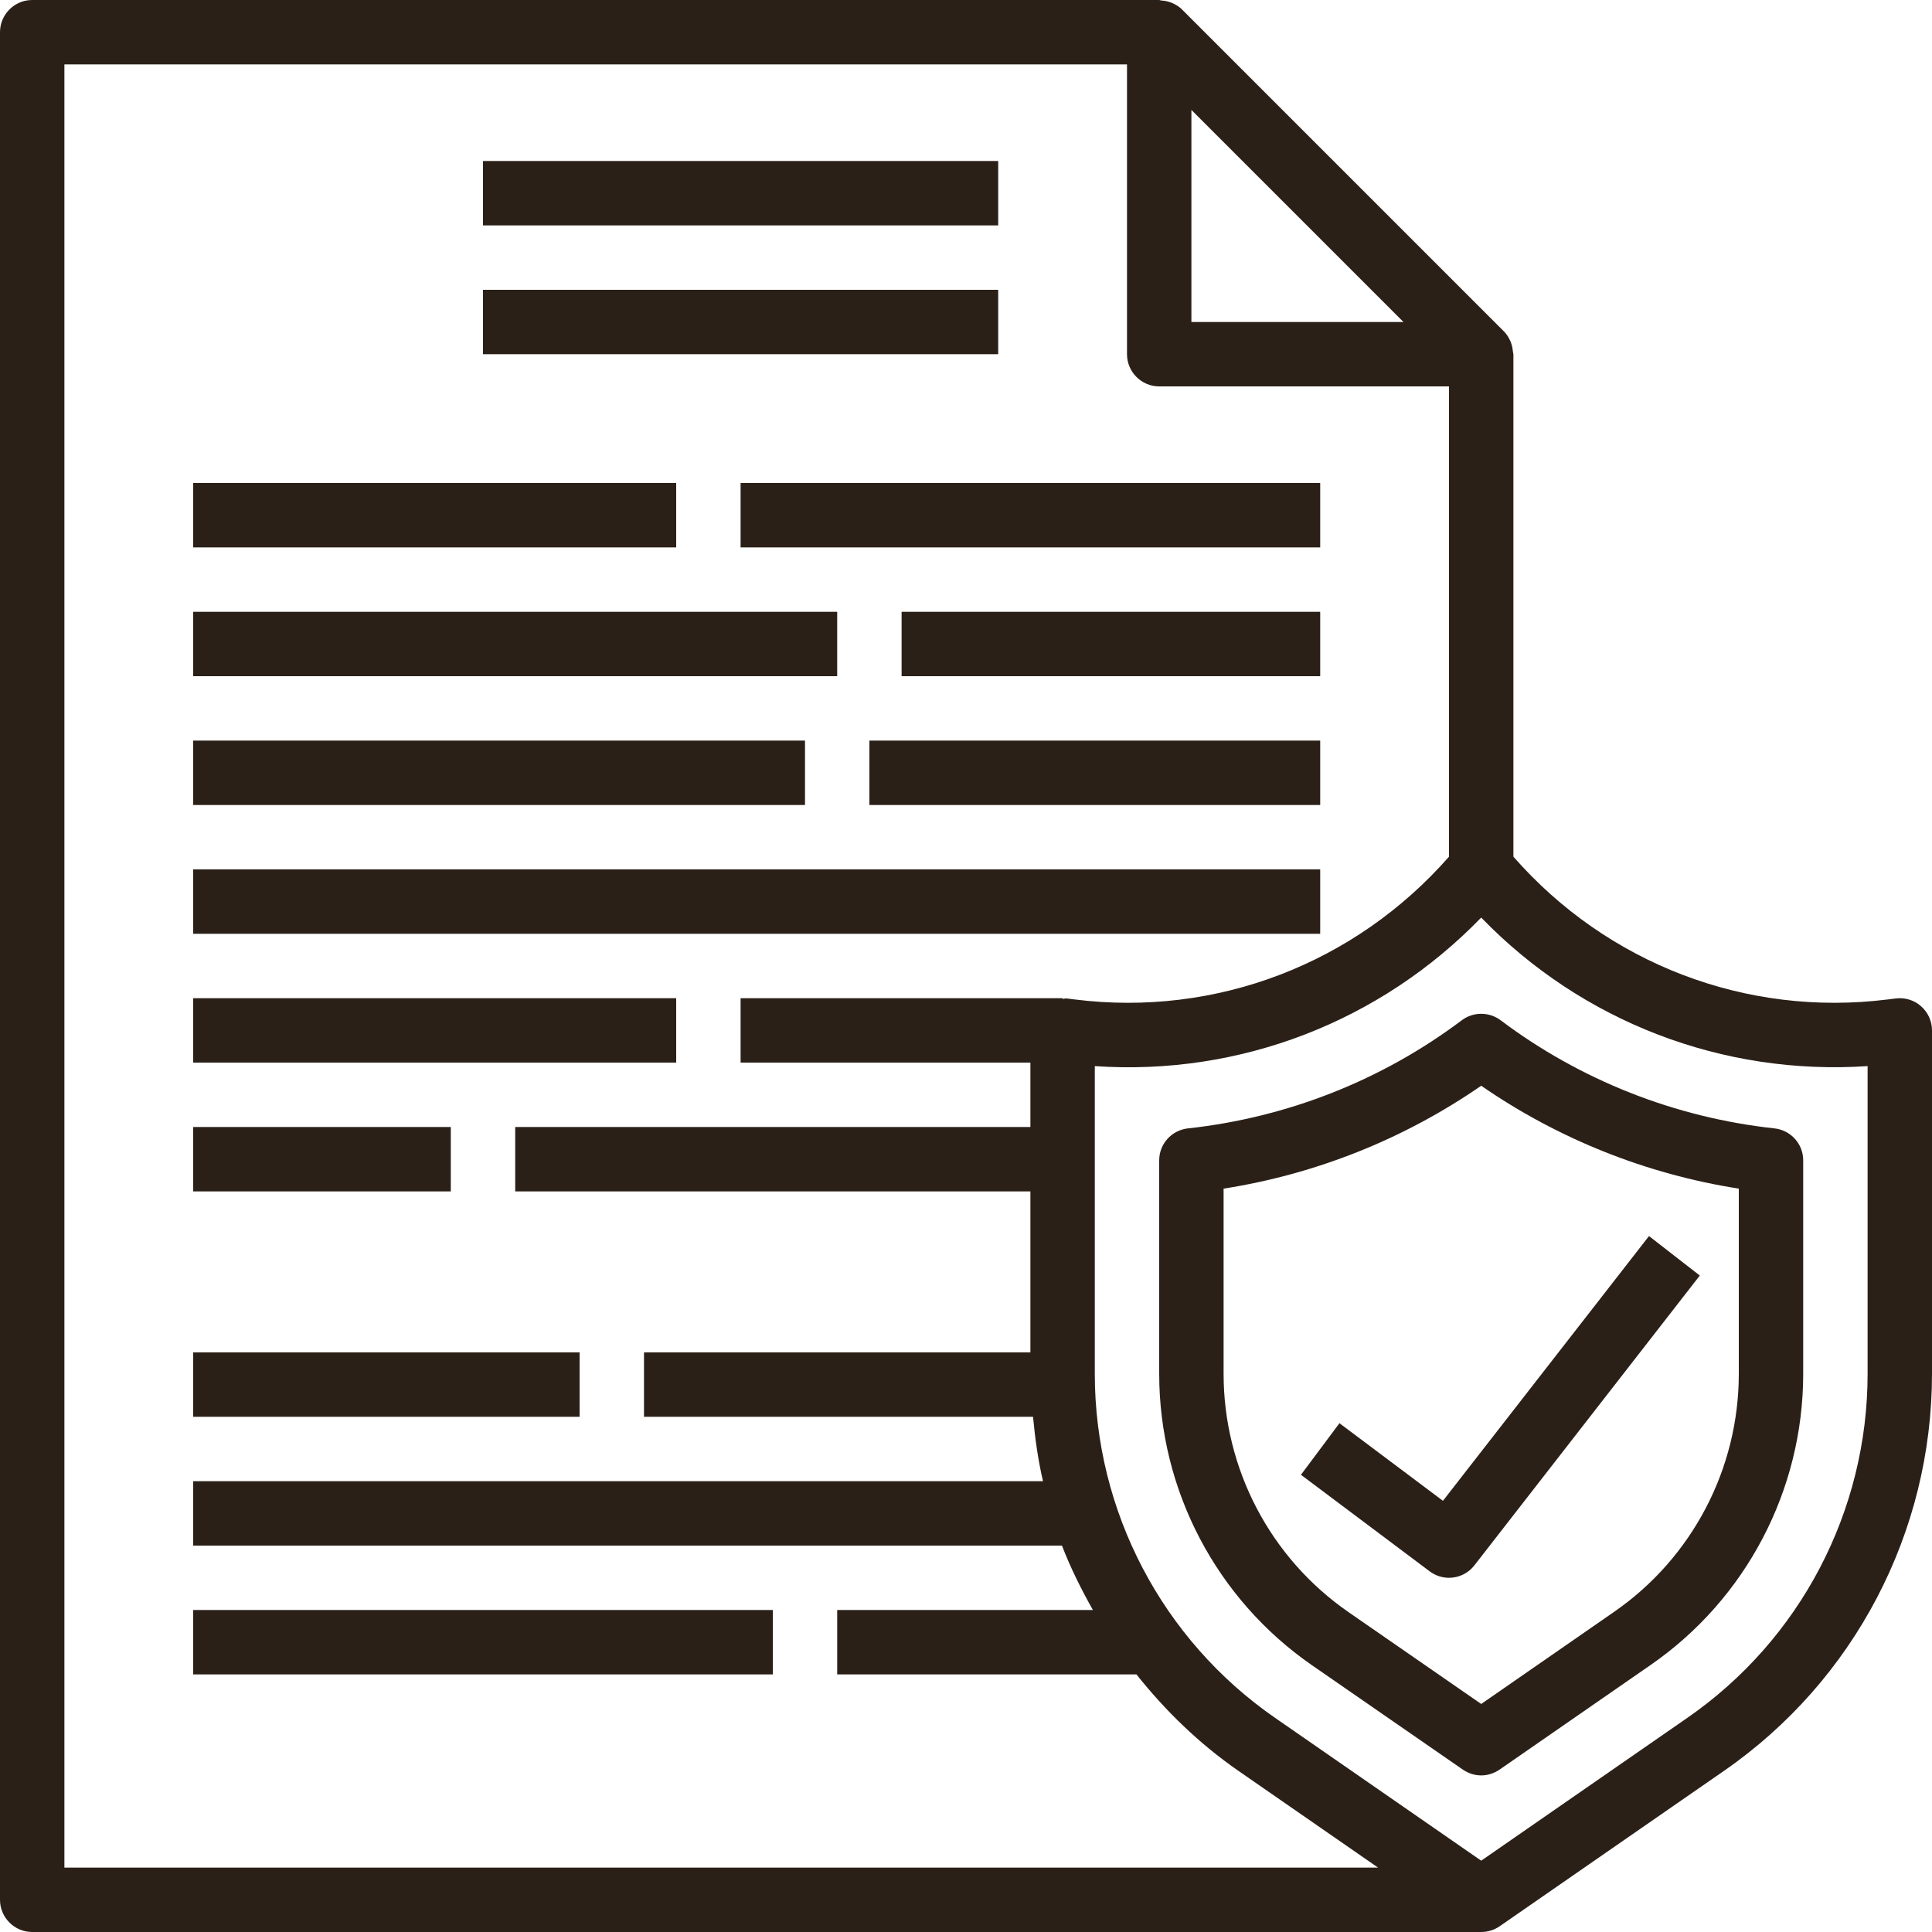 <?xml version="1.0" encoding="UTF-8" standalone="no"?><svg xmlns="http://www.w3.org/2000/svg" xmlns:xlink="http://www.w3.org/1999/xlink" fill="#000000" height="60" preserveAspectRatio="xMidYMid meet" version="1" viewBox="2.0 2.0 60.0 60.0" width="60" zoomAndPan="magnify"><g fill="#2b2018" id="change1_1"><path d="M 60 44.664 C 60 48.93 57.906 52.926 54.398 55.352 L 48 59.785 L 41.602 55.352 C 38.094 52.926 36 48.93 36 44.664 L 36 35.109 C 40.504 35.418 44.867 33.73 48 30.496 C 51.133 33.734 55.5 35.41 60 35.109 Z M 4 4 L 37 4 L 37 13 C 37 13.551 37.449 14 38 14 L 47 14 L 47 28.605 C 44.086 31.926 39.773 33.59 35.375 33.039 L 35.125 33.008 C 35.082 33.004 35.043 33.02 35 33.02 L 35 33 L 25 33 L 25 35 L 34 35 L 34 37 L 18 37 L 18 39 L 34 39 L 34 44 L 22 44 L 22 46 L 34.082 46 C 34.145 46.676 34.238 47.344 34.391 48 L 8 48 L 8 50 L 34.98 50 C 35.246 50.691 35.578 51.355 35.941 52 L 28 52 L 28 54 L 37.293 54 C 38.195 55.133 39.242 56.152 40.461 56.996 L 44.797 60 L 4 60 Z M 45.586 12 L 39 12 L 39 5.414 Z M 61.66 33.25 C 61.449 33.059 61.16 32.973 60.875 33.008 L 60.625 33.039 C 56.23 33.59 51.91 31.926 49 28.605 L 49 13 C 49 12.977 48.988 12.961 48.988 12.938 C 48.98 12.848 48.965 12.766 48.938 12.68 C 48.926 12.648 48.918 12.617 48.902 12.586 C 48.855 12.48 48.793 12.379 48.707 12.293 L 38.707 2.293 C 38.621 2.207 38.523 2.148 38.414 2.098 C 38.383 2.082 38.352 2.074 38.316 2.062 C 38.234 2.035 38.152 2.02 38.066 2.016 C 38.043 2.012 38.023 2 38 2 L 3 2 C 2.449 2 2 2.449 2 3 L 2 61 C 2 61.551 2.449 62 3 62 L 48 62 C 48.199 62 48.398 61.941 48.57 61.824 L 55.539 56.996 C 59.586 54.195 62 49.586 62 44.664 L 62 34 C 62 33.715 61.879 33.441 61.66 33.25" fill="inherit"/><path d="M 56 44.664 C 56 47.617 54.551 50.383 52.121 52.062 L 48 54.918 L 43.879 52.066 C 41.449 50.383 40 47.617 40 44.664 L 40 38.914 C 42.871 38.465 45.609 37.371 48 35.719 C 50.391 37.371 53.129 38.465 56 38.914 Z M 57.105 37.043 C 54.02 36.707 51.078 35.547 48.602 33.684 C 48.246 33.418 47.754 33.418 47.398 33.684 C 44.922 35.547 41.98 36.707 38.895 37.043 C 38.387 37.098 38 37.523 38 38.035 L 38 44.664 C 38 48.273 39.773 51.656 42.738 53.711 L 47.43 56.957 C 47.602 57.074 47.801 57.137 48 57.137 C 48.199 57.137 48.398 57.074 48.57 56.957 L 53.262 53.707 C 56.227 51.656 58 48.273 58 44.664 L 58 38.035 C 58 37.523 57.613 37.098 57.105 37.043" fill="inherit"/><path d="M 43.598 46.199 L 42.402 47.801 L 46.402 50.801 C 46.582 50.934 46.789 51 47 51 C 47.297 51 47.594 50.867 47.789 50.613 L 54.789 41.613 L 53.211 40.387 L 46.812 48.609 L 43.598 46.199" fill="inherit"/><path d="M 33 7 L 17 7 L 17 9 L 33 9 L 33 7" fill="inherit"/><path d="M 33 11 L 17 11 L 17 13 L 33 13 L 33 11" fill="inherit"/><path d="M 23 17 L 8 17 L 8 19 L 23 19 L 23 17" fill="inherit"/><path d="M 28 21 L 8 21 L 8 23 L 28 23 L 28 21" fill="inherit"/><path d="M 27 25 L 8 25 L 8 27 L 27 27 L 27 25" fill="inherit"/><path d="M 25 19 L 43 19 L 43 17 L 25 17 L 25 19" fill="inherit"/><path d="M 30 23 L 43 23 L 43 21 L 30 21 L 30 23" fill="inherit"/><path d="M 30 25 L 29 25 L 29 27 L 43 27 L 43 25 L 30 25" fill="inherit"/><path d="M 43 29 L 8 29 L 8 31 L 43 31 L 43 29" fill="inherit"/><path d="M 23 33 L 8 33 L 8 35 L 23 35 L 23 33" fill="inherit"/><path d="M 20 44 L 8 44 L 8 46 L 20 46 L 20 44" fill="inherit"/><path d="M 16 37 L 8 37 L 8 39 L 16 39 L 16 37" fill="inherit"/><path d="M 8 54 L 26 54 L 26 52 L 8 52 L 8 54" fill="inherit"/></g></svg>